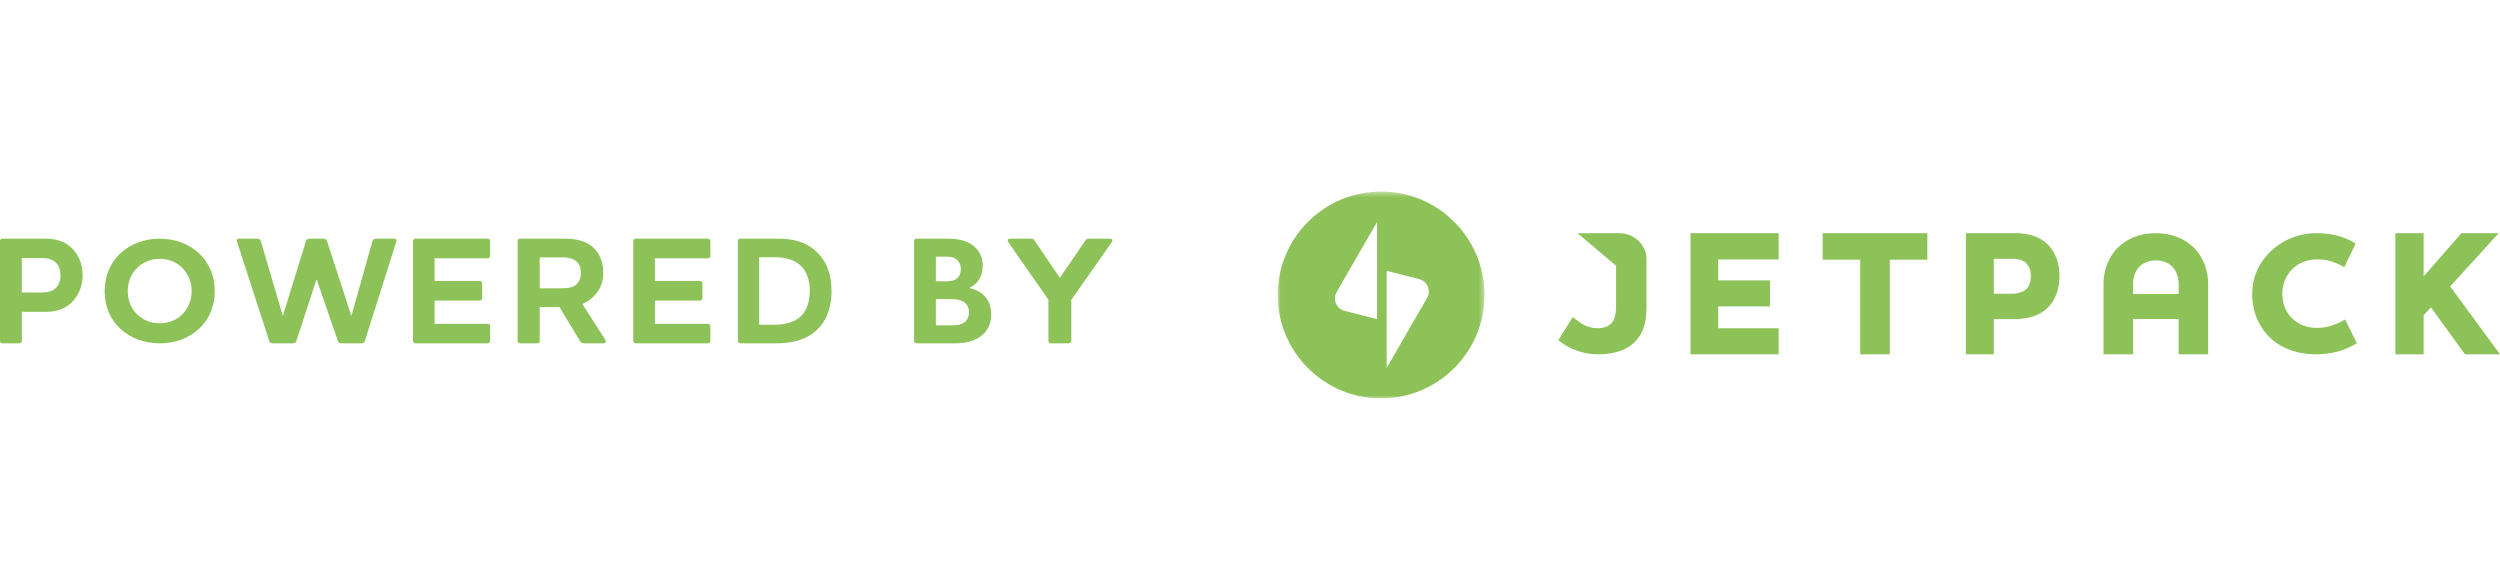<svg width="200px" height="47px" viewBox="0 0 454 38" version="1.1" xmlns="http://www.w3.org/2000/svg" xmlns:xlink="http://www.w3.org/1999/xlink">
	<g id="Page-1" stroke="none" stroke-width="1" fill="none" fill-rule="evenodd">
		<g id="Group-2" transform="translate(-1566, -2042)">
			<g id="Page-1-Copy-3" transform="translate(1566, 2042)">
				<path d="M9.799,13.074 C9.193,12.683 8.505,12.516 7.706,12.516 L3.964,12.516 L3.964,18.766 L7.624,18.766 C8.394,18.766 9.166,18.654 9.743,18.263 C10.513,17.789 10.982,16.924 10.982,15.641 C10.982,14.385 10.513,13.548 9.799,13.074 L9.799,13.074 Z M8.229,9 C9.799,9 11.368,9.307 12.716,10.424 C14.12,11.595 15,13.408 15,15.641 C15,17.928 14.037,19.825 12.524,20.998 C11.203,22.03 9.716,22.28 8.229,22.28 L3.964,22.28 L3.964,27.582 C3.964,27.805 3.798,28 3.551,28 L0.44,28 C0.192,28 0,27.805 0,27.582 L0,9.419 C0,9.196 0.192,9 0.44,9 L8.229,9 Z" id="Fill-1" fill="#8CC258"></path>
				<path d="M29.014,12.663 C25.667,12.663 23.198,15.214 23.198,18.527 C23.198,21.865 25.667,24.363 29.014,24.363 C32.361,24.363 34.802,21.838 34.802,18.527 C34.802,15.214 32.361,12.663 29.014,12.663 M29.014,28 C23.417,28 19,24.254 19,18.527 C19,12.8 23.417,9 29.014,9 C34.61,9 39,12.826 39,18.527 C39,24.226 34.61,28 29.014,28" id="Fill-3" fill="#8CC258"></path>
				<path d="M67.63,9.472 C67.715,9.138 67.939,9 68.332,9 L71.619,9 C72.04,9 72.04,9.361 71.956,9.584 L66.254,27.583 C66.142,27.888 65.945,28 65.58,28 L62.041,28 C61.676,28 61.45,27.888 61.366,27.583 L57.518,16.445 L57.461,16.445 L53.81,27.583 C53.697,27.888 53.501,28 53.135,28 L49.568,28 C49.204,28 49.006,27.888 48.893,27.583 L43.051,9.584 C42.966,9.361 42.939,9 43.36,9 L46.675,9 C47.04,9 47.293,9.138 47.377,9.472 L51.337,22.944 L51.393,22.944 L55.552,9.472 C55.663,9.138 55.889,9 56.254,9 L58.697,9 C59.091,9 59.287,9.138 59.399,9.472 L63.782,22.944 L63.839,22.944 L67.63,9.472 Z" id="Fill-5" fill="#8CC258"></path>
				<path d="M88.566,9 C88.811,9 89,9.195 89,9.419 L89,12.154 C89,12.377 88.811,12.572 88.566,12.572 L78.922,12.572 L78.922,16.673 L87.148,16.673 C87.366,16.673 87.558,16.868 87.558,17.091 L87.558,19.797 C87.558,20.048 87.366,20.244 87.148,20.244 L78.922,20.244 L78.922,24.457 L88.566,24.457 C88.811,24.457 89,24.624 89,24.876 L89,27.582 C89,27.805 88.811,28 88.566,28 L75.437,28 C75.192,28 75,27.805 75,27.582 L75,9.419 C75,9.195 75.192,9 75.437,9 L88.566,9 Z" id="Fill-7" fill="#8CC258"></path>
				<path d="M98.009,12.404 L98.009,18.011 L101.906,18.011 C102.936,18.011 103.77,17.928 104.356,17.538 C105.023,17.119 105.496,16.337 105.496,15.222 C105.496,14.107 105.079,13.38 104.439,12.934 C103.826,12.544 103.075,12.404 102.24,12.404 L98.009,12.404 Z M105.748,20.858 L109.869,27.275 C110.062,27.609 110.09,28 109.617,28 L106.138,28 C105.748,28 105.525,27.944 105.331,27.582 L101.6,21.416 L98.009,21.416 L98.009,27.582 C98.009,27.805 97.842,28 97.592,28 L94.445,28 C94.196,28 94,27.805 94,27.582 L94,9.418 C94,9.195 94.196,9 94.445,9 L102.575,9 C104.412,9 106.082,9.335 107.362,10.284 C108.753,11.316 109.561,13.102 109.561,15.166 C109.561,16.98 108.893,18.598 107.446,19.825 C106.889,20.299 106.332,20.607 105.748,20.858 L105.748,20.858 Z" id="Fill-9" fill="#8CC258"></path>
				<path d="M128.566,9 C128.811,9 129,9.195 129,9.419 L129,12.154 C129,12.377 128.811,12.572 128.566,12.572 L118.922,12.572 L118.922,16.673 L127.148,16.673 C127.366,16.673 127.558,16.868 127.558,17.091 L127.558,19.797 C127.558,20.048 127.366,20.244 127.148,20.244 L118.922,20.244 L118.922,24.457 L128.566,24.457 C128.811,24.457 129,24.624 129,24.876 L129,27.582 C129,27.805 128.811,28 128.566,28 L115.437,28 C115.192,28 115,27.805 115,27.582 L115,9.419 C115,9.195 115.192,9 115.437,9 L128.566,9 Z" id="Fill-11" fill="#8CC258"></path>
				<path d="M137.861,24.624 L140.651,24.624 C142.017,24.624 143.277,24.401 144.323,23.871 C146.254,22.867 147.058,20.914 147.058,18.487 C147.058,16.534 146.548,15.138 145.664,14.161 C144.565,12.934 142.822,12.377 140.73,12.377 L137.861,12.377 L137.861,24.624 Z M146.924,26.633 C145.047,27.721 142.929,28 140.918,28 L134.429,28 C134.189,28 134,27.805 134,27.582 L134,9.419 C134,9.195 134.189,9 134.429,9 L141.267,9 C144.082,9 146.683,9.558 148.801,11.901 C150.141,13.38 151,15.529 151,18.487 C151,21.918 149.82,24.93 146.924,26.633 L146.924,26.633 Z" id="Fill-13" fill="#8CC258"></path>
				<path d="M174.676,20.3 C174.126,20.021 173.411,19.965 172.341,19.965 L169.953,19.965 L169.953,24.736 L172.891,24.736 C173.522,24.736 174.153,24.68 174.648,24.456 C175.417,24.121 175.965,23.508 175.965,22.336 C175.965,21.471 175.58,20.718 174.676,20.3 M173.632,12.711 C173.192,12.405 172.644,12.266 172.067,12.266 L169.953,12.266 L169.953,16.728 L171.82,16.728 C172.314,16.728 172.918,16.701 173.44,16.449 C174.043,16.142 174.483,15.529 174.483,14.524 C174.483,13.66 174.153,13.074 173.632,12.711 M173.741,28 L166.439,28 C166.193,28 166,27.804 166,27.581 L166,9.419 C166,9.196 166.193,9 166.439,9 L172.094,9 C173.66,9 175.279,9.196 176.651,10.201 C177.722,11.009 178.463,12.209 178.463,13.827 C178.463,15.752 177.641,17.174 176.129,17.872 L176.129,17.984 C178.792,18.625 180,20.356 180,22.867 C180,26.409 176.871,28 173.741,28" id="Fill-15" fill="#8CC258"></path>
				<path d="M197.033,9.419 C197.206,9.14 197.38,9 197.783,9 L201.566,9 C202.029,9 202.115,9.335 201.855,9.698 L194.549,20.105 L194.549,27.581 C194.549,27.804 194.348,28 194.116,28 L190.825,28 C190.594,28 190.391,27.804 190.391,27.581 L190.391,20.077 L183.144,9.698 C182.885,9.335 182.971,9 183.433,9 L187.215,9 C187.59,9 187.764,9.112 187.937,9.419 L192.47,16.115 L197.033,9.419 Z" id="Fill-17" fill="#8CC258"></path>
				<g id="Group-21" transform="translate(232, 0)">
					<mask id="mask-2" fill="white">
						<polygon id="path-1" points="0.029 38 37.583 38 37.583 0.446 0.029 0.446"></polygon>
					</mask>
					<g id="Clip-20"></g>
					<path d="M27.161,19.762 L19.821,32.479 L19.821,14.838 L25.719,16.339 C27.215,16.72 27.934,18.425 27.161,19.762 L27.161,19.762 Z M18.075,23.607 L12.177,22.106 C10.681,21.725 9.962,20.021 10.734,18.684 L18.075,5.966 L18.075,23.607 Z M18.806,0.445 C8.436,0.445 0.029,8.852 0.029,19.223 C0.029,29.594 8.436,38 18.806,38 C29.177,38 37.583,29.594 37.583,19.223 C37.583,8.852 29.177,0.445 18.806,0.445 L18.806,0.445 Z" id="Fill-19" fill="#8CC258" mask="url(#mask-2)"></path>
				</g>
				<path d="M299,12.732 C299,10.118 296.775,8 294.031,8 L286.478,8 L293.476,13.911 L293.476,21.311 C293.476,22.627 293.225,23.583 292.765,24.22 C292.179,24.898 291.3,25.258 290.17,25.258 C288.828,25.258 287.732,24.854 286.463,23.898 L286.463,23.896 C286.208,23.705 285.907,23.463 285.637,23.2 L283,27.421 C283.141,27.541 283.284,27.655 283.426,27.762 C283.428,27.763 283.874,28.077 283.874,28.077 C285.822,29.38 288.034,30 290.212,30 C292.974,30 295.36,29.322 296.95,27.688 C298.289,26.333 299,24.38 299,21.669 L299,18.578 L299,18.578 L299,12.732 Z" id="Fill-22" fill="#8CC258"></path>
				<polygon id="Fill-24" fill="#8CC258" points="331 8 331 12.812 337.817 12.812 337.817 30 343.182 30 343.182 12.812 350 12.812 350 8"></polygon>
				<path d="M367.654,18.394 C367,18.838 366.154,18.999 365.384,18.999 L362.077,18.999 L362.077,12.651 L365.461,12.651 C366.269,12.651 367.268,12.773 367.923,13.419 C368.462,13.945 368.807,14.713 368.807,15.765 C368.807,17.059 368.384,17.948 367.654,18.394 M372.077,10.264 C370.692,8.809 368.731,8 366.076,8 L357,8 L357,30 L362.077,30 L362.077,23.61 L365.808,23.61 C368.307,23.61 370.346,22.963 371.769,21.628 C373.192,20.294 374,18.272 374,15.765 C374,13.541 373.345,11.64 372.077,10.264" id="Fill-26" fill="#8CC258"></path>
				<path d="M395.641,19.041 L387.359,19.041 L387.359,17.327 C387.359,15.972 387.765,14.935 388.415,14.178 C389.186,13.341 390.323,12.943 391.459,12.943 C392.678,12.943 393.773,13.302 394.585,14.178 C395.236,14.935 395.641,15.972 395.641,17.327 L395.641,19.041 Z M398.402,10.631 C396.859,9.116 394.585,8 391.459,8 C388.415,8 386.141,9.116 384.598,10.631 C382.853,12.344 382,14.855 382,17.127 L382,30 L387.359,30 L387.359,23.584 L395.641,23.584 L395.641,30 L401,30 L401,17.127 C401,14.855 400.147,12.344 398.402,10.631 L398.402,10.631 Z" id="Fill-28" fill="#8CC258"></path>
				<polygon id="Fill-30" fill="#8CC258" points="323 12.772 323 8 307 8 307 30 323 30 323 25.268 312.017 25.268 312.017 21.305 321.441 21.305 321.441 16.573 312.017 16.573 312.017 12.772"></polygon>
				<polygon id="Fill-32" fill="#8CC258" points="444.95 17.665 453.766 8 446.997 8 440.131 15.845 440.131 8 435 8 435 30 440.131 30 440.131 22.923 441.452 21.467 445.952 27.668 447.645 30 454 30"></polygon>
				<polygon id="Fill-34" fill="#8CC258" points="427 27 427 27 427.126 27.258"></polygon>
				<path d="M427.156,28.458 C427.162,28.455 427.17,28.451 427.177,28.447 C427.459,28.306 427.763,28.145 428,27.996 L425.873,23.669 C425.647,23.802 425.432,23.919 425.228,24.024 C425.116,24.081 425.005,24.138 424.891,24.193 C424.87,24.203 424.851,24.212 424.831,24.222 C423.627,24.793 422.296,25.207 420.788,25.207 C418.968,25.207 417.346,24.579 416.278,23.478 C415.131,22.417 414.459,20.847 414.459,18.961 C414.459,17.389 415.013,16.014 415.922,14.915 C417.03,13.579 418.731,12.754 420.866,12.754 C422.088,12.754 423.052,12.967 424.076,13.376 C424.135,13.4 424.199,13.428 424.262,13.454 C424.372,13.5 424.483,13.547 424.595,13.599 C424.642,13.619 424.689,13.64 424.737,13.663 C424.811,13.697 424.886,13.733 424.96,13.77 C425.203,13.888 425.456,14.02 425.722,14.172 L427.775,9.891 C427.368,9.612 426.879,9.365 426.441,9.167 C424.928,8.466 423.136,8 420.629,8 C417.228,8 414.063,9.453 411.927,11.732 C410.107,13.657 409,16.133 409,18.961 C409,22.379 410.266,25.129 412.322,27.053 C414.379,28.978 417.267,30 420.551,30 C423.312,30 425.337,29.369 427.06,28.505 C427.092,28.49 427.123,28.474 427.156,28.458" id="Fill-36" fill="#8CC258"></path>
			</g>
		</g>
	</g>
</svg>